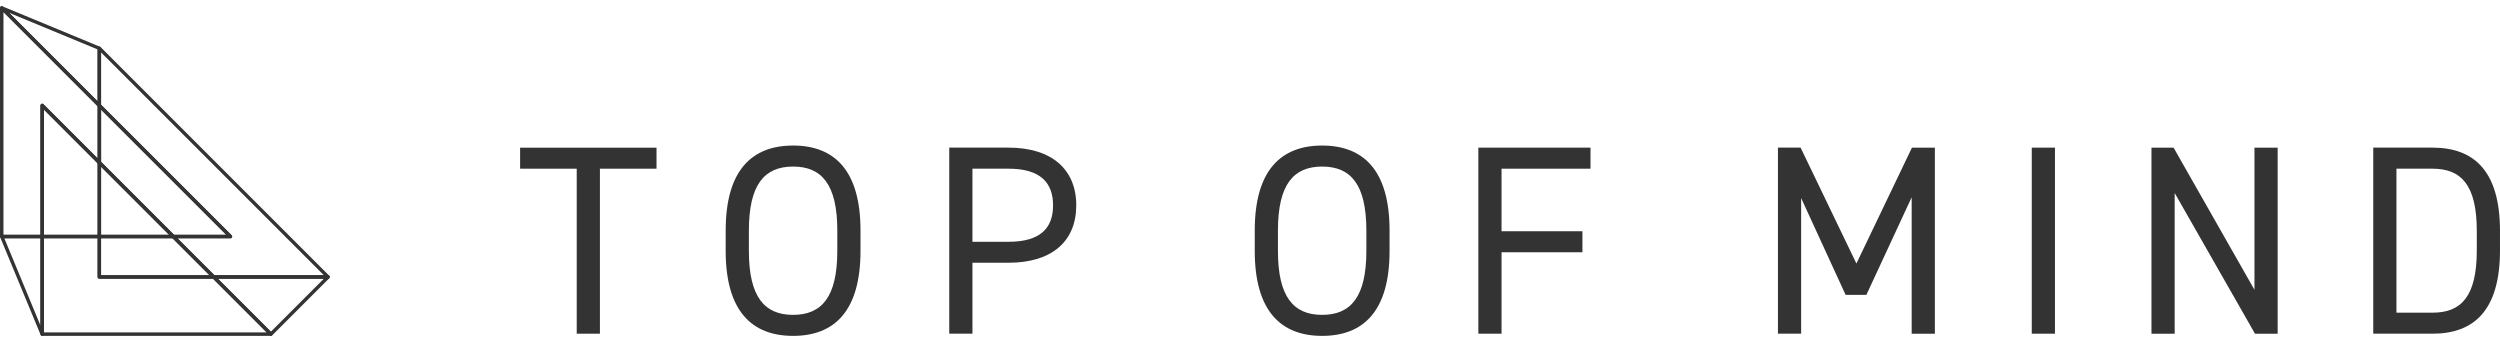 <svg width="285" height="39" viewBox="0 0 285 39" fill="none" xmlns="http://www.w3.org/2000/svg">
<path d="M4.809 27.164H0.199C0.09 27.164 0.002 27.076 0.002 26.967V0.902C0.002 0.824 0.049 0.752 0.126 0.721C0.199 0.69 0.287 0.705 0.343 0.762L11.469 11.888C11.505 11.924 11.526 11.976 11.526 12.028V18.538C11.526 18.615 11.479 18.688 11.402 18.719C11.329 18.75 11.242 18.734 11.184 18.677L5.006 12.499V26.967C5.006 27.076 4.918 27.164 4.809 27.164ZM0.395 26.765H4.607V12.017C4.607 11.94 4.654 11.867 4.732 11.836C4.804 11.805 4.892 11.821 4.949 11.878L11.128 18.056V12.105L0.395 1.373V26.76V26.765Z" fill="#333333"/>
<path d="M37.395 31.775H24.36C24.308 31.775 24.256 31.754 24.22 31.718L19.61 27.107C19.553 27.05 19.537 26.967 19.568 26.89C19.599 26.817 19.672 26.765 19.749 26.765H25.788L11.18 12.168C11.144 12.131 11.123 12.079 11.123 12.028V5.502C11.123 5.425 11.17 5.352 11.247 5.321C11.32 5.29 11.408 5.306 11.465 5.363L37.535 31.433C37.592 31.49 37.607 31.573 37.576 31.65C37.545 31.723 37.473 31.775 37.395 31.775ZM24.448 31.376H36.919L11.521 5.979V11.94L26.409 26.822C26.466 26.879 26.482 26.962 26.451 27.04C26.42 27.112 26.347 27.164 26.27 27.164H20.231L24.443 31.376H24.448Z" fill="#333333"/>
<path d="M26.268 27.164H19.753C19.701 27.164 19.65 27.143 19.613 27.107L11.184 18.677C11.148 18.641 11.127 18.589 11.127 18.538V12.028C11.127 11.95 11.174 11.878 11.251 11.847C11.324 11.816 11.412 11.831 11.469 11.888L26.413 26.828C26.47 26.884 26.486 26.967 26.454 27.045C26.424 27.117 26.351 27.169 26.273 27.169L26.268 27.164ZM19.836 26.765H25.792L11.525 12.504V18.455L19.836 26.765Z" fill="#333333"/>
<path d="M30.88 38.29H4.81C4.701 38.29 4.613 38.202 4.613 38.093V26.967C4.613 26.859 4.701 26.771 4.81 26.771H11.325C11.434 26.771 11.522 26.859 11.522 26.967V31.381H24.36C24.412 31.381 24.464 31.402 24.5 31.438L31.015 37.953C31.072 38.01 31.087 38.093 31.056 38.17C31.025 38.243 30.953 38.295 30.875 38.295L30.88 38.29ZM5.007 37.891H30.404L24.282 31.769H11.325C11.216 31.769 11.128 31.681 11.128 31.573V27.159H5.007V37.891Z" fill="#333333"/>
<path d="M24.364 31.775H11.324C11.215 31.775 11.127 31.687 11.127 31.578V26.967C11.127 26.859 11.215 26.771 11.324 26.771H19.753C19.805 26.771 19.857 26.791 19.893 26.828L24.504 31.438C24.561 31.495 24.576 31.578 24.545 31.655C24.514 31.728 24.442 31.78 24.364 31.78V31.775ZM11.52 31.376H23.883L19.67 27.164H11.52V31.376Z" fill="#333333"/>
<path d="M11.325 27.164H4.81C4.701 27.164 4.613 27.076 4.613 26.967V12.023C4.613 11.945 4.66 11.873 4.737 11.841C4.81 11.81 4.898 11.826 4.955 11.883L11.47 18.398C11.506 18.434 11.527 18.486 11.527 18.538V26.967C11.527 27.076 11.439 27.164 11.33 27.164H11.325ZM5.007 26.765H11.128V18.615L5.007 12.493V26.76V26.765Z" fill="#333333"/>
<path d="M19.753 27.164H11.324C11.215 27.164 11.127 27.076 11.127 26.967V18.538C11.127 18.46 11.174 18.387 11.251 18.357C11.324 18.325 11.412 18.341 11.469 18.398L19.898 26.828C19.955 26.884 19.971 26.967 19.939 27.045C19.909 27.117 19.836 27.169 19.758 27.169L19.753 27.164ZM11.52 26.765H19.272L11.52 19.014V26.765Z" fill="#333333"/>
<path d="M11.324 12.225C11.272 12.225 11.22 12.204 11.184 12.168L0.059 1.042C-0.009 0.975 -0.019 0.871 0.033 0.794C0.084 0.716 0.188 0.685 0.271 0.721L11.396 5.327C11.469 5.358 11.521 5.43 11.521 5.508V12.033C11.521 12.111 11.474 12.183 11.396 12.214C11.371 12.225 11.345 12.23 11.319 12.23L11.324 12.225ZM1.042 1.461L11.127 11.547V5.632L1.042 1.461Z" fill="#333333"/>
<path d="M30.88 38.29C30.828 38.29 30.776 38.269 30.74 38.233L24.225 31.718C24.168 31.661 24.153 31.578 24.184 31.5C24.215 31.428 24.287 31.376 24.365 31.376H37.4C37.478 31.376 37.55 31.423 37.581 31.5C37.612 31.573 37.597 31.661 37.54 31.718L31.025 38.233C30.988 38.269 30.937 38.29 30.885 38.29H30.88ZM24.841 31.775L30.88 37.813L36.919 31.775H24.841Z" fill="#333333"/>
<path d="M4.81 38.289C4.732 38.289 4.66 38.243 4.628 38.165L0.018 27.04C-0.008 26.978 -0.003 26.91 0.038 26.853C0.075 26.797 0.137 26.765 0.204 26.765H4.815C4.923 26.765 5.011 26.853 5.011 26.962V38.088C5.011 38.181 4.944 38.264 4.851 38.284C4.835 38.284 4.825 38.284 4.81 38.284V38.289ZM0.494 27.164L4.608 37.099V27.164H0.494Z" fill="#333333"/>
<path d="M74.843 16.835V19.231H68.39V38.041H65.746V19.231H59.293V16.835H74.848H74.843Z" fill="#333333"/>
<path d="M90.413 38.29C85.709 38.29 82.728 35.459 82.728 28.608V26.274C82.728 19.417 85.709 16.592 90.413 16.592C95.117 16.592 98.097 19.417 98.097 26.274V28.608C98.097 35.464 95.117 38.29 90.413 38.29ZM85.373 28.608C85.373 33.865 87.158 35.894 90.413 35.894C93.668 35.894 95.453 33.865 95.453 28.608V26.274C95.453 21.016 93.668 18.988 90.413 18.988C87.158 18.988 85.373 21.016 85.373 26.274V28.608Z" fill="#333333"/>
<path d="M110.859 29.958V38.041H108.215V16.83H114.978C119.868 16.83 122.694 19.288 122.694 23.407C122.694 27.526 119.894 29.953 114.978 29.953H110.859V29.958ZM114.978 27.562C118.575 27.562 120.049 26.025 120.049 23.412C120.049 20.799 118.575 19.231 114.978 19.231H110.859V27.562H114.978Z" fill="#333333"/>
<path d="M150.725 38.29C146.022 38.29 143.041 35.459 143.041 28.608V26.274C143.041 19.417 146.022 16.592 150.725 16.592C155.429 16.592 158.41 19.417 158.41 26.274V28.608C158.41 35.464 155.429 38.29 150.725 38.29ZM145.685 28.608C145.685 33.865 147.471 35.894 150.725 35.894C153.98 35.894 155.766 33.865 155.766 28.608V26.274C155.766 21.016 153.98 18.988 150.725 18.988C147.471 18.988 145.685 21.016 145.685 26.274V28.608Z" fill="#333333"/>
<path d="M181.318 16.835V19.231H171.176V26.362H180.397V28.758H171.176V38.041H168.531V16.83H181.318V16.835Z" fill="#333333"/>
<path d="M211.627 30.051L217.961 16.835H220.575V38.046H217.93V22.491L212.766 33.617H210.401L205.33 22.579V38.041H202.686V16.83H205.268L211.633 30.046L211.627 30.051Z" fill="#333333"/>
<path d="M234.265 38.041H231.621V16.83H234.265V38.041Z" fill="#333333"/>
<path d="M259.653 16.835V38.046H257.071L247.912 22V38.046H245.268V16.835H247.788L257.009 33.037V16.835H259.653Z" fill="#333333"/>
<path d="M270.551 38.041V16.83H277.314C282.018 16.83 284.999 19.474 284.999 26.326V28.54C284.999 35.397 282.018 38.041 277.314 38.041H270.551ZM282.354 28.546V26.331C282.354 21.073 280.569 19.231 277.314 19.231H273.195V35.645H277.314C280.574 35.645 282.354 33.803 282.354 28.546Z" fill="#333333"/>
</svg>
